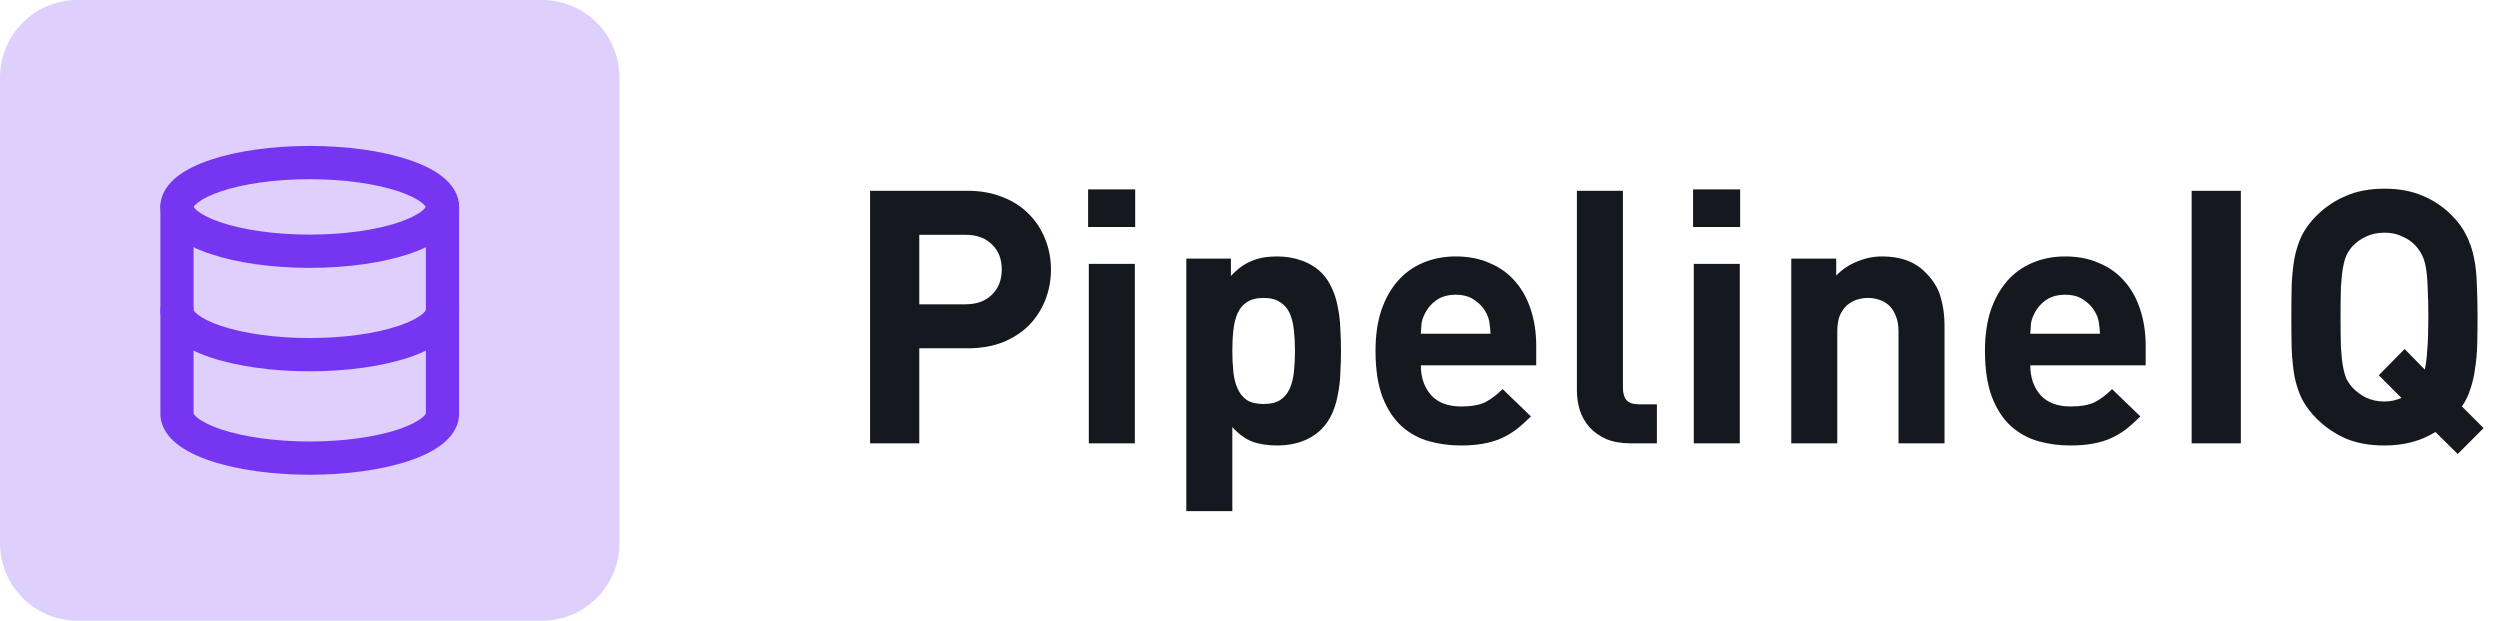 <svg width="145" height="36" viewBox="0 0 145 36" fill="none" xmlns="http://www.w3.org/2000/svg">
<g clip-path="url(#clip0_4030_136180)">
<path d="M31.438 0H4.491C2.011 0 0 2.015 0 4.5V31.5C0 33.985 2.011 36 4.491 36H31.438C33.918 36 35.929 33.985 35.929 31.5V4.5C35.929 2.015 33.918 0 31.438 0Z" fill="#7636F1" fill-opacity="0.24"/>
<path d="M17.964 8.464C20.165 8.464 22.197 8.76 23.712 9.267C24.465 9.518 25.144 9.839 25.655 10.242C26.154 10.636 26.626 11.223 26.626 12C26.626 12.777 26.154 13.364 25.655 13.758C25.144 14.161 24.465 14.482 23.712 14.733C22.197 15.239 20.165 15.536 17.964 15.536C15.764 15.536 13.732 15.239 12.216 14.733C11.463 14.482 10.784 14.161 10.274 13.758C9.775 13.364 9.303 12.777 9.303 12C9.303 11.223 9.775 10.636 10.274 10.242C10.784 9.839 11.463 9.518 12.216 9.267C13.732 8.76 15.764 8.464 17.964 8.464ZM17.964 10.393C15.913 10.393 14.095 10.671 12.824 11.096C12.184 11.31 11.735 11.544 11.466 11.756C11.308 11.88 11.252 11.963 11.234 12C11.252 12.037 11.308 12.119 11.466 12.243C11.735 12.456 12.184 12.69 12.824 12.904C14.095 13.329 15.913 13.607 17.964 13.607C20.016 13.607 21.833 13.329 23.105 12.904C23.745 12.69 24.194 12.456 24.463 12.243C24.619 12.12 24.674 12.037 24.693 12C24.674 11.963 24.619 11.88 24.463 11.756C24.194 11.544 23.745 11.31 23.105 11.096C21.833 10.671 20.016 10.393 17.964 10.393Z" fill="#7636F1"/>
<path d="M9.303 12C9.303 11.467 9.734 11.036 10.265 11.036C10.797 11.036 11.227 11.467 11.227 12V23.981C11.236 24.003 11.276 24.09 11.454 24.233C11.715 24.444 12.162 24.682 12.824 24.904C14.143 25.344 15.993 25.607 17.964 25.607C19.936 25.607 21.786 25.344 23.105 24.904C23.767 24.682 24.213 24.444 24.474 24.233C24.652 24.09 24.693 24.003 24.701 23.981V12C24.701 11.467 25.132 11.036 25.663 11.036C26.195 11.036 26.626 11.467 26.626 12V24C26.626 24.752 26.177 25.334 25.681 25.735C25.175 26.142 24.494 26.472 23.712 26.733C22.143 27.257 20.076 27.535 17.964 27.535C15.852 27.535 13.785 27.257 12.216 26.733C11.435 26.472 10.753 26.142 10.248 25.735C9.751 25.334 9.303 24.752 9.303 24V12Z" fill="#7636F1"/>
<path d="M25.663 17.036C26.195 17.036 26.626 17.468 26.626 18C26.626 18.753 26.177 19.335 25.681 19.735C25.175 20.143 24.494 20.472 23.712 20.733C22.143 21.257 20.076 21.536 17.964 21.536C15.852 21.536 13.785 21.257 12.216 20.733C11.435 20.472 10.753 20.143 10.248 19.735C9.751 19.335 9.303 18.753 9.303 18C9.303 17.468 9.734 17.036 10.265 17.036C10.79 17.036 11.216 17.457 11.226 17.98C11.233 18 11.273 18.086 11.454 18.232C11.715 18.443 12.162 18.683 12.824 18.904C14.143 19.345 15.993 19.607 17.964 19.607C19.936 19.607 21.786 19.345 23.105 18.904C23.767 18.683 24.213 18.443 24.474 18.232C24.654 18.087 24.694 18 24.701 17.98C24.712 17.457 25.139 17.036 25.663 17.036Z" fill="#7636F1"/>
<path d="M138.298 10.944C139.146 10.944 139.885 11.081 140.515 11.355C141.145 11.616 141.706 11.993 142.199 12.487C142.569 12.857 142.85 13.241 143.041 13.639C143.246 14.037 143.396 14.475 143.492 14.955C143.589 15.422 143.643 15.936 143.657 16.498C143.684 17.061 143.698 17.691 143.698 18.391C143.698 18.98 143.691 19.522 143.677 20.016C143.663 20.496 143.622 20.948 143.554 21.374C143.499 21.799 143.41 22.19 143.287 22.546C143.178 22.903 143.014 23.246 142.794 23.575L144.047 24.83L142.548 26.331L141.255 25.056C140.419 25.577 139.434 25.838 138.298 25.838C137.45 25.838 136.711 25.707 136.081 25.447C135.451 25.172 134.884 24.789 134.377 24.295C134.007 23.925 133.72 23.541 133.514 23.143C133.323 22.745 133.179 22.313 133.083 21.847C133.001 21.367 132.946 20.846 132.919 20.283C132.905 19.721 132.898 19.09 132.898 18.391C132.898 17.691 132.905 17.061 132.919 16.498C132.946 15.936 133.001 15.422 133.083 14.955C133.179 14.475 133.323 14.037 133.514 13.639C133.72 13.241 134.007 12.857 134.377 12.487C134.884 11.993 135.451 11.616 136.081 11.355C136.711 11.081 137.45 10.944 138.298 10.944ZM138.298 13.495C137.902 13.495 137.545 13.57 137.23 13.721C136.929 13.858 136.67 14.043 136.45 14.277C136.313 14.427 136.198 14.599 136.101 14.791C136.019 14.969 135.951 15.209 135.896 15.511C135.841 15.812 135.8 16.197 135.773 16.663C135.759 17.115 135.752 17.691 135.752 18.391C135.752 19.09 135.759 19.673 135.773 20.139C135.8 20.592 135.841 20.969 135.896 21.271C135.951 21.559 136.019 21.799 136.101 21.991C136.198 22.169 136.313 22.334 136.45 22.485C136.67 22.718 136.929 22.91 137.23 23.061C137.545 23.211 137.902 23.287 138.298 23.287C138.641 23.287 138.969 23.218 139.284 23.081L137.97 21.765L139.468 20.242L140.639 21.435C140.707 21.134 140.755 20.75 140.782 20.283C140.823 19.803 140.844 19.173 140.844 18.391C140.844 17.691 140.83 17.115 140.803 16.663C140.789 16.197 140.755 15.812 140.7 15.511C140.645 15.209 140.571 14.969 140.474 14.791C140.378 14.599 140.263 14.427 140.125 14.277C139.92 14.043 139.66 13.858 139.345 13.721C139.044 13.57 138.695 13.495 138.298 13.495Z" fill="#16181F"/>
<path d="M129.97 25.714H127.115V11.067H129.97V25.714Z" fill="#16181F"/>
<path d="M119.788 14.873C120.528 14.873 121.185 15.004 121.759 15.264C122.348 15.511 122.841 15.867 123.238 16.334C123.635 16.786 123.936 17.335 124.141 17.98C124.346 18.61 124.449 19.303 124.449 20.057V21.189H117.756C117.756 21.888 117.954 22.464 118.351 22.917C118.748 23.355 119.33 23.575 120.096 23.575C120.685 23.575 121.15 23.493 121.493 23.328C121.835 23.15 122.17 22.896 122.499 22.567L124.141 24.151C123.867 24.425 123.593 24.672 123.32 24.892C123.046 25.097 122.745 25.276 122.416 25.426C122.102 25.564 121.753 25.666 121.369 25.735C120.986 25.803 120.555 25.838 120.076 25.838C119.433 25.838 118.817 25.756 118.228 25.591C117.64 25.426 117.113 25.138 116.647 24.727C116.182 24.302 115.812 23.74 115.539 23.04C115.265 22.327 115.128 21.429 115.128 20.345C115.128 19.468 115.237 18.693 115.456 18.021C115.689 17.335 116.011 16.759 116.421 16.293C116.832 15.826 117.318 15.477 117.879 15.244C118.454 14.997 119.09 14.873 119.788 14.873ZM119.788 17.095C119.323 17.095 118.94 17.205 118.639 17.424C118.351 17.63 118.132 17.89 117.982 18.206C117.886 18.398 117.824 18.583 117.797 18.761C117.783 18.926 117.77 19.125 117.756 19.358H121.8C121.787 19.125 121.766 18.926 121.739 18.761C121.725 18.583 121.671 18.398 121.575 18.206C121.424 17.89 121.198 17.63 120.897 17.424C120.61 17.205 120.24 17.095 119.788 17.095Z" fill="#16181F"/>
<path d="M109.169 14.873C110.25 14.873 111.092 15.189 111.694 15.82C112.132 16.258 112.42 16.732 112.557 17.239C112.707 17.733 112.782 18.274 112.782 18.864V25.714H110.113V19.234C110.113 18.864 110.059 18.556 109.949 18.309C109.853 18.062 109.723 17.863 109.559 17.712C109.395 17.561 109.203 17.451 108.984 17.383C108.779 17.314 108.567 17.28 108.348 17.28C108.129 17.28 107.91 17.314 107.691 17.383C107.485 17.451 107.294 17.561 107.116 17.712C106.952 17.863 106.815 18.062 106.705 18.309C106.61 18.556 106.562 18.864 106.562 19.234V25.714H103.893V14.997H106.5V15.984C106.856 15.614 107.267 15.34 107.732 15.161C108.197 14.969 108.676 14.873 109.169 14.873Z" fill="#16181F"/>
<path d="M100.908 25.714H98.239V15.305H100.908V25.714ZM100.929 13.166H98.198V10.985H100.929V13.166Z" fill="#16181F"/>
<path d="M94.129 22.484C94.129 22.8 94.197 23.04 94.334 23.204C94.485 23.369 94.731 23.451 95.073 23.451H96.1V25.714H94.581C94.033 25.714 93.561 25.632 93.164 25.467C92.767 25.289 92.439 25.056 92.179 24.768C91.932 24.48 91.747 24.151 91.624 23.78C91.515 23.41 91.46 23.033 91.46 22.649V11.067H94.129V22.484Z" fill="#16181F"/>
<path d="M84.441 14.873C85.18 14.873 85.837 15.004 86.412 15.264C87 15.511 87.493 15.867 87.89 16.334C88.287 16.786 88.588 17.335 88.793 17.98C88.999 18.61 89.101 19.303 89.101 20.057V21.189H82.408C82.408 21.888 82.607 22.464 83.004 22.917C83.401 23.355 83.982 23.575 84.749 23.575C85.337 23.575 85.803 23.493 86.145 23.328C86.487 23.15 86.822 22.896 87.151 22.567L88.793 24.151C88.52 24.425 88.246 24.672 87.972 24.892C87.698 25.097 87.397 25.276 87.069 25.426C86.754 25.564 86.405 25.666 86.022 25.735C85.638 25.803 85.207 25.838 84.728 25.838C84.085 25.838 83.469 25.756 82.88 25.591C82.292 25.426 81.765 25.138 81.3 24.727C80.834 24.302 80.465 23.74 80.191 23.04C79.917 22.327 79.78 21.429 79.78 20.345C79.78 19.468 79.89 18.693 80.109 18.021C80.341 17.335 80.663 16.759 81.074 16.293C81.484 15.826 81.97 15.477 82.531 15.244C83.106 14.997 83.743 14.873 84.441 14.873ZM84.441 17.095C83.975 17.095 83.592 17.205 83.291 17.424C83.004 17.63 82.785 17.89 82.634 18.206C82.538 18.398 82.477 18.583 82.449 18.761C82.436 18.926 82.422 19.125 82.408 19.358H86.453C86.439 19.125 86.419 18.926 86.391 18.761C86.378 18.583 86.323 18.398 86.227 18.206C86.076 17.89 85.851 17.63 85.549 17.424C85.262 17.205 84.892 17.095 84.441 17.095Z" fill="#16181F"/>
<path d="M74.062 14.873C74.595 14.873 75.081 14.956 75.519 15.12C75.971 15.285 76.354 15.525 76.669 15.84C76.915 16.101 77.114 16.402 77.264 16.745C77.415 17.074 77.525 17.431 77.593 17.815C77.675 18.199 77.723 18.604 77.737 19.029C77.764 19.454 77.778 19.893 77.778 20.345C77.778 20.798 77.764 21.244 77.737 21.682C77.723 22.108 77.675 22.512 77.593 22.896C77.525 23.28 77.415 23.643 77.264 23.986C77.114 24.316 76.915 24.61 76.669 24.871C76.354 25.186 75.978 25.426 75.54 25.591C75.102 25.756 74.616 25.838 74.082 25.838C73.521 25.838 73.035 25.762 72.624 25.612C72.214 25.447 71.831 25.166 71.475 24.768V29.644H68.806V14.997H71.393V16.005C71.776 15.593 72.173 15.305 72.583 15.141C72.994 14.962 73.487 14.873 74.062 14.873ZM73.281 17.28C72.885 17.28 72.563 17.362 72.317 17.527C72.084 17.678 71.906 17.89 71.783 18.165C71.659 18.439 71.577 18.768 71.536 19.152C71.495 19.522 71.475 19.92 71.475 20.345C71.475 20.784 71.495 21.195 71.536 21.58C71.577 21.95 71.659 22.272 71.783 22.546C71.906 22.821 72.084 23.04 72.317 23.205C72.563 23.355 72.885 23.431 73.281 23.431C73.692 23.431 74.014 23.355 74.246 23.205C74.493 23.04 74.677 22.821 74.801 22.546C74.924 22.272 75.006 21.95 75.047 21.58C75.088 21.195 75.109 20.784 75.109 20.345C75.109 19.92 75.088 19.522 75.047 19.152C75.006 18.768 74.924 18.439 74.801 18.165C74.677 17.89 74.493 17.678 74.246 17.527C74.014 17.362 73.692 17.28 73.281 17.28Z" fill="#16181F"/>
<path d="M65.82 25.714H63.151V15.305H65.82V25.714ZM65.841 13.166H63.11V10.985H65.841V13.166Z" fill="#16181F"/>
<path d="M56.131 11.067C56.884 11.067 57.562 11.191 58.164 11.438C58.766 11.671 59.273 12 59.683 12.425C60.094 12.836 60.409 13.323 60.628 13.886C60.847 14.434 60.956 15.017 60.956 15.634C60.956 16.251 60.847 16.841 60.628 17.403C60.409 17.952 60.094 18.439 59.683 18.864C59.273 19.275 58.766 19.604 58.164 19.851C57.562 20.084 56.884 20.201 56.131 20.201H53.319V25.714H50.465V11.067H56.131ZM53.319 13.618V17.65H55.988C56.645 17.65 57.158 17.465 57.528 17.095C57.911 16.724 58.102 16.238 58.102 15.634C58.102 15.017 57.911 14.53 57.528 14.174C57.158 13.803 56.645 13.618 55.988 13.618H53.319Z" fill="#16181F"/>
</g>
<defs>
<clipPath id="clip0_4030_136180">
<rect width="145" height="36" fill="white"/>
</clipPath>
</defs>
</svg>
